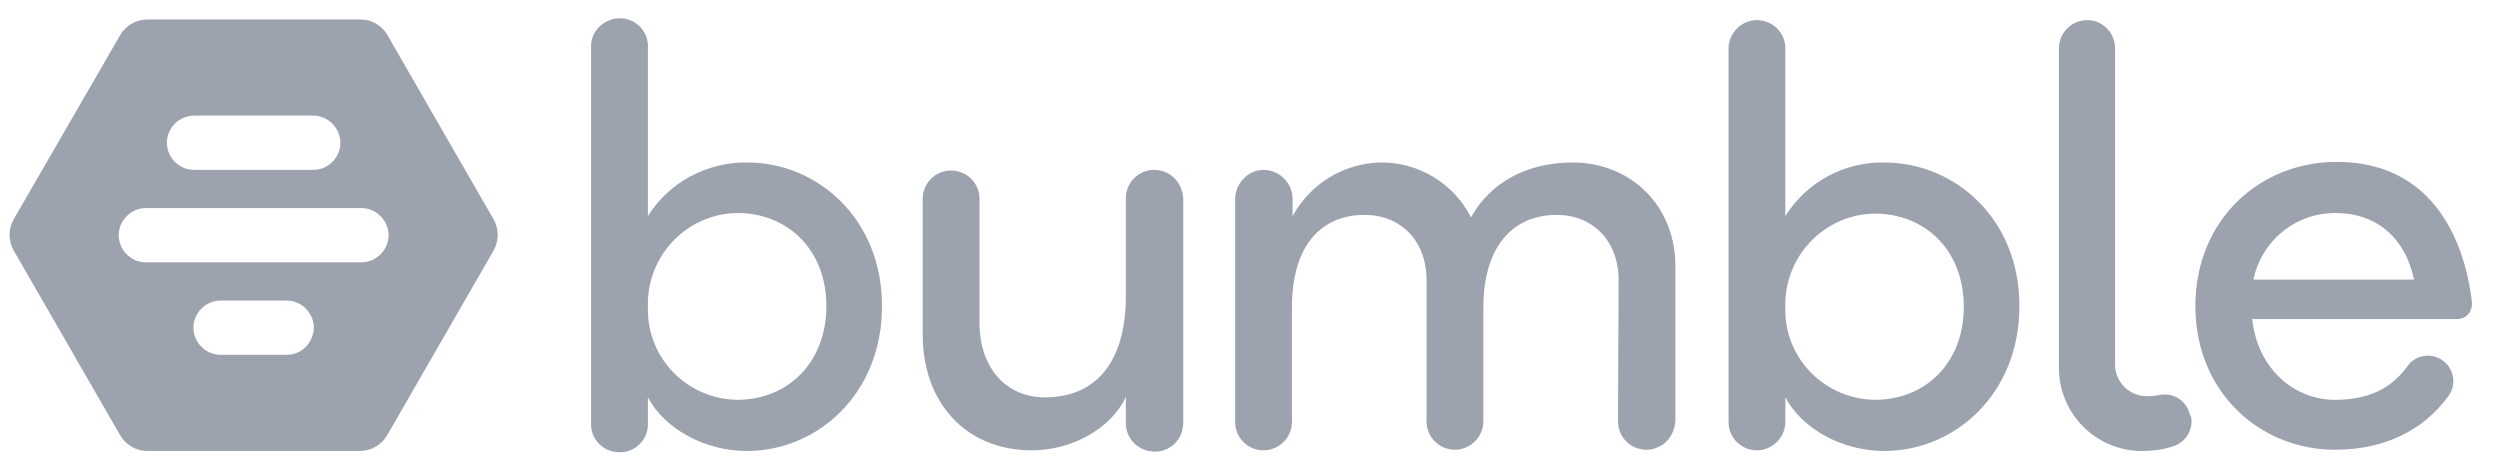 <svg width="218" height="41" viewBox="0 0 218 41" fill="none" xmlns="http://www.w3.org/2000/svg">
<g clip-path="url(#clip0_46_101)">
<path d="M65.166 14.169C61.668 14.117 58.329 15.889 56.497 18.845V4.228C56.523 3.902 56.483 3.574 56.38 3.264C56.277 2.953 56.113 2.667 55.897 2.421C55.681 2.175 55.417 1.976 55.123 1.834C54.828 1.692 54.508 1.61 54.181 1.594C52.836 1.54 51.598 2.563 51.543 3.906V36.797C51.517 37.123 51.557 37.451 51.66 37.761C51.763 38.071 51.928 38.358 52.144 38.604C52.36 38.849 52.623 39.049 52.918 39.191C53.212 39.333 53.532 39.414 53.859 39.43C54.185 39.457 54.513 39.418 54.824 39.315C55.135 39.212 55.422 39.048 55.667 38.833C55.914 38.617 56.114 38.355 56.256 38.06C56.399 37.766 56.481 37.445 56.497 37.119V34.649C57.952 37.39 61.451 39.325 65.114 39.325C71.36 39.325 76.906 34.272 76.906 26.748C76.96 19.169 71.36 14.169 65.166 14.169ZM64.305 34.864C59.943 34.809 56.444 31.264 56.497 26.908V26.693C56.392 22.34 59.836 18.685 64.198 18.578H64.305C68.668 18.578 72.059 21.748 72.059 26.693C72.059 31.639 68.668 34.862 64.305 34.862V34.864ZM164.297 14.169C162.58 14.139 160.884 14.553 159.374 15.373C157.864 16.192 156.593 17.388 155.682 18.845V4.228C155.682 2.83 154.552 1.754 153.204 1.754C151.857 1.754 150.729 2.883 150.729 4.228V36.797C150.729 38.194 151.859 39.268 153.204 39.268C154.552 39.268 155.682 38.14 155.682 36.797V34.649C157.135 37.39 160.636 39.325 164.297 39.325C170.543 39.325 176.089 34.272 176.089 26.748C176.143 19.169 170.543 14.169 164.297 14.169ZM163.489 34.864C159.129 34.809 155.628 31.264 155.682 26.963V26.748C155.575 22.392 159.021 18.738 163.381 18.63H163.489C167.851 18.63 171.242 21.803 171.242 26.748C171.242 31.691 167.853 34.864 163.489 34.864ZM100.651 14.813C99.251 14.813 98.175 15.944 98.175 17.287V25.78C98.175 31.746 95.428 34.649 91.122 34.649C87.674 34.649 85.413 32.016 85.413 28.144V17.34C85.413 15.944 84.282 14.868 82.937 14.868C81.537 14.868 80.459 15.996 80.459 17.34V29.165C80.459 35.133 84.228 39.27 89.99 39.27C93.491 39.27 96.937 37.336 98.175 34.596V36.799C98.12 38.197 99.198 39.325 100.596 39.38C101.12 39.407 101.639 39.265 102.075 38.974C102.512 38.684 102.844 38.261 103.021 37.767C103.127 37.443 103.181 37.121 103.181 36.746V17.34C103.129 15.944 102.051 14.813 100.651 14.813ZM137.158 14.169C133.228 14.169 129.998 15.836 128.274 18.952C127.533 17.495 126.398 16.275 124.999 15.43C123.6 14.585 121.993 14.148 120.358 14.169C118.785 14.207 117.25 14.66 115.908 15.481C114.566 16.302 113.464 17.462 112.714 18.845V17.34C112.709 16.68 112.447 16.047 111.985 15.576C111.523 15.105 110.896 14.831 110.236 14.813C109.537 14.813 108.889 15.083 108.459 15.567C107.984 16.035 107.713 16.672 107.705 17.34V36.799C107.705 38.197 108.836 39.27 110.181 39.27C111.529 39.27 112.659 38.142 112.659 36.799V26.801C112.659 21.481 115.135 18.738 119.013 18.738C122.082 18.738 124.398 20.942 124.398 24.437V36.746C124.398 38.142 125.529 39.218 126.874 39.218C128.221 39.218 129.352 38.089 129.352 36.746V26.801C129.352 21.481 131.935 18.738 135.758 18.738C138.828 18.738 141.143 20.942 141.143 24.437L141.089 36.746C141.089 38.142 142.219 39.218 143.567 39.218C144.213 39.218 144.859 38.948 145.343 38.466C145.828 37.982 146.042 37.336 146.097 36.691V23.47C146.204 17.879 142.112 14.169 137.158 14.169ZM190.954 36.154C190.83 35.589 190.491 35.093 190.009 34.772C189.526 34.452 188.938 34.33 188.369 34.434C188.085 34.496 187.796 34.531 187.505 34.54C187.138 34.578 186.766 34.542 186.412 34.435C186.058 34.329 185.729 34.153 185.444 33.918C185.158 33.683 184.922 33.393 184.75 33.066C184.577 32.739 184.471 32.382 184.438 32.013V4.228C184.438 2.883 183.36 1.754 182.015 1.754C180.615 1.754 179.537 2.883 179.537 4.228V32.07C179.533 33.98 180.283 35.813 181.625 37.173C182.966 38.532 184.79 39.306 186.699 39.327C187.668 39.327 188.636 39.22 189.552 38.898C190.073 38.723 190.513 38.365 190.79 37.89C191.068 37.416 191.164 36.857 191.061 36.316L190.954 36.157V36.154ZM215.56 26.424C215.183 22.877 213.244 14.117 203.769 14.117C197.038 14.117 191.438 19.169 191.438 26.693C191.438 34.22 197.091 39.218 203.607 39.218C207.754 39.218 211.198 37.66 213.461 34.594C213.814 34.142 213.977 33.57 213.916 32.999C213.856 32.429 213.576 31.904 213.137 31.535C212.697 31.166 212.132 30.982 211.56 31.021C210.987 31.061 210.452 31.32 210.068 31.746C210.015 31.801 209.962 31.908 209.908 31.961C208.238 34.272 205.922 34.864 203.607 34.864C200.108 34.864 196.876 32.23 196.392 27.822H214.268C215.021 27.822 215.56 27.232 215.56 26.479V26.424ZM196.499 24.382C196.839 22.726 197.746 21.241 199.062 20.182C200.379 19.123 202.024 18.555 203.714 18.578C206.998 18.578 209.693 20.512 210.499 24.382H196.499ZM43.036 19.114L33.775 3.043C33.535 2.629 33.19 2.286 32.773 2.05C32.357 1.813 31.885 1.693 31.407 1.7H12.828C11.859 1.7 10.941 2.237 10.457 3.098L1.198 19.112C0.714 19.973 0.714 20.994 1.198 21.853L10.461 37.925C10.698 38.346 11.041 38.697 11.457 38.943C11.873 39.188 12.347 39.32 12.83 39.323H31.407C31.89 39.32 32.363 39.188 32.779 38.943C33.195 38.697 33.539 38.346 33.775 37.925L43.038 21.853C43.522 20.994 43.522 19.973 43.038 19.112L43.036 19.114ZM16.92 10.083H27.314C28.607 10.083 29.682 11.159 29.682 12.449C29.682 13.74 28.607 14.813 27.314 14.813H16.92C15.63 14.813 14.552 13.74 14.552 12.449C14.552 11.159 15.63 10.083 16.92 10.083ZM24.998 30.94H19.236C17.943 30.94 16.868 29.866 16.868 28.576C16.868 27.285 17.943 26.209 19.236 26.209H24.998C26.291 26.209 27.366 27.283 27.366 28.576C27.314 29.919 26.291 30.94 24.998 30.94ZM31.514 22.877H12.72C11.43 22.877 10.352 21.803 10.352 20.512C10.352 19.222 11.43 18.144 12.722 18.144H31.514C32.806 18.144 33.882 19.22 33.882 20.51C33.882 21.801 32.806 22.874 31.514 22.874V22.877Z" fill="#9CA3AF"/>
</g>
<defs>
<clipPath id="clip0_46_101">
<rect width="216.842" height="40" fill="white" transform="translate(0.786 0.333)"/>
</clipPath>
</defs>
</svg>
